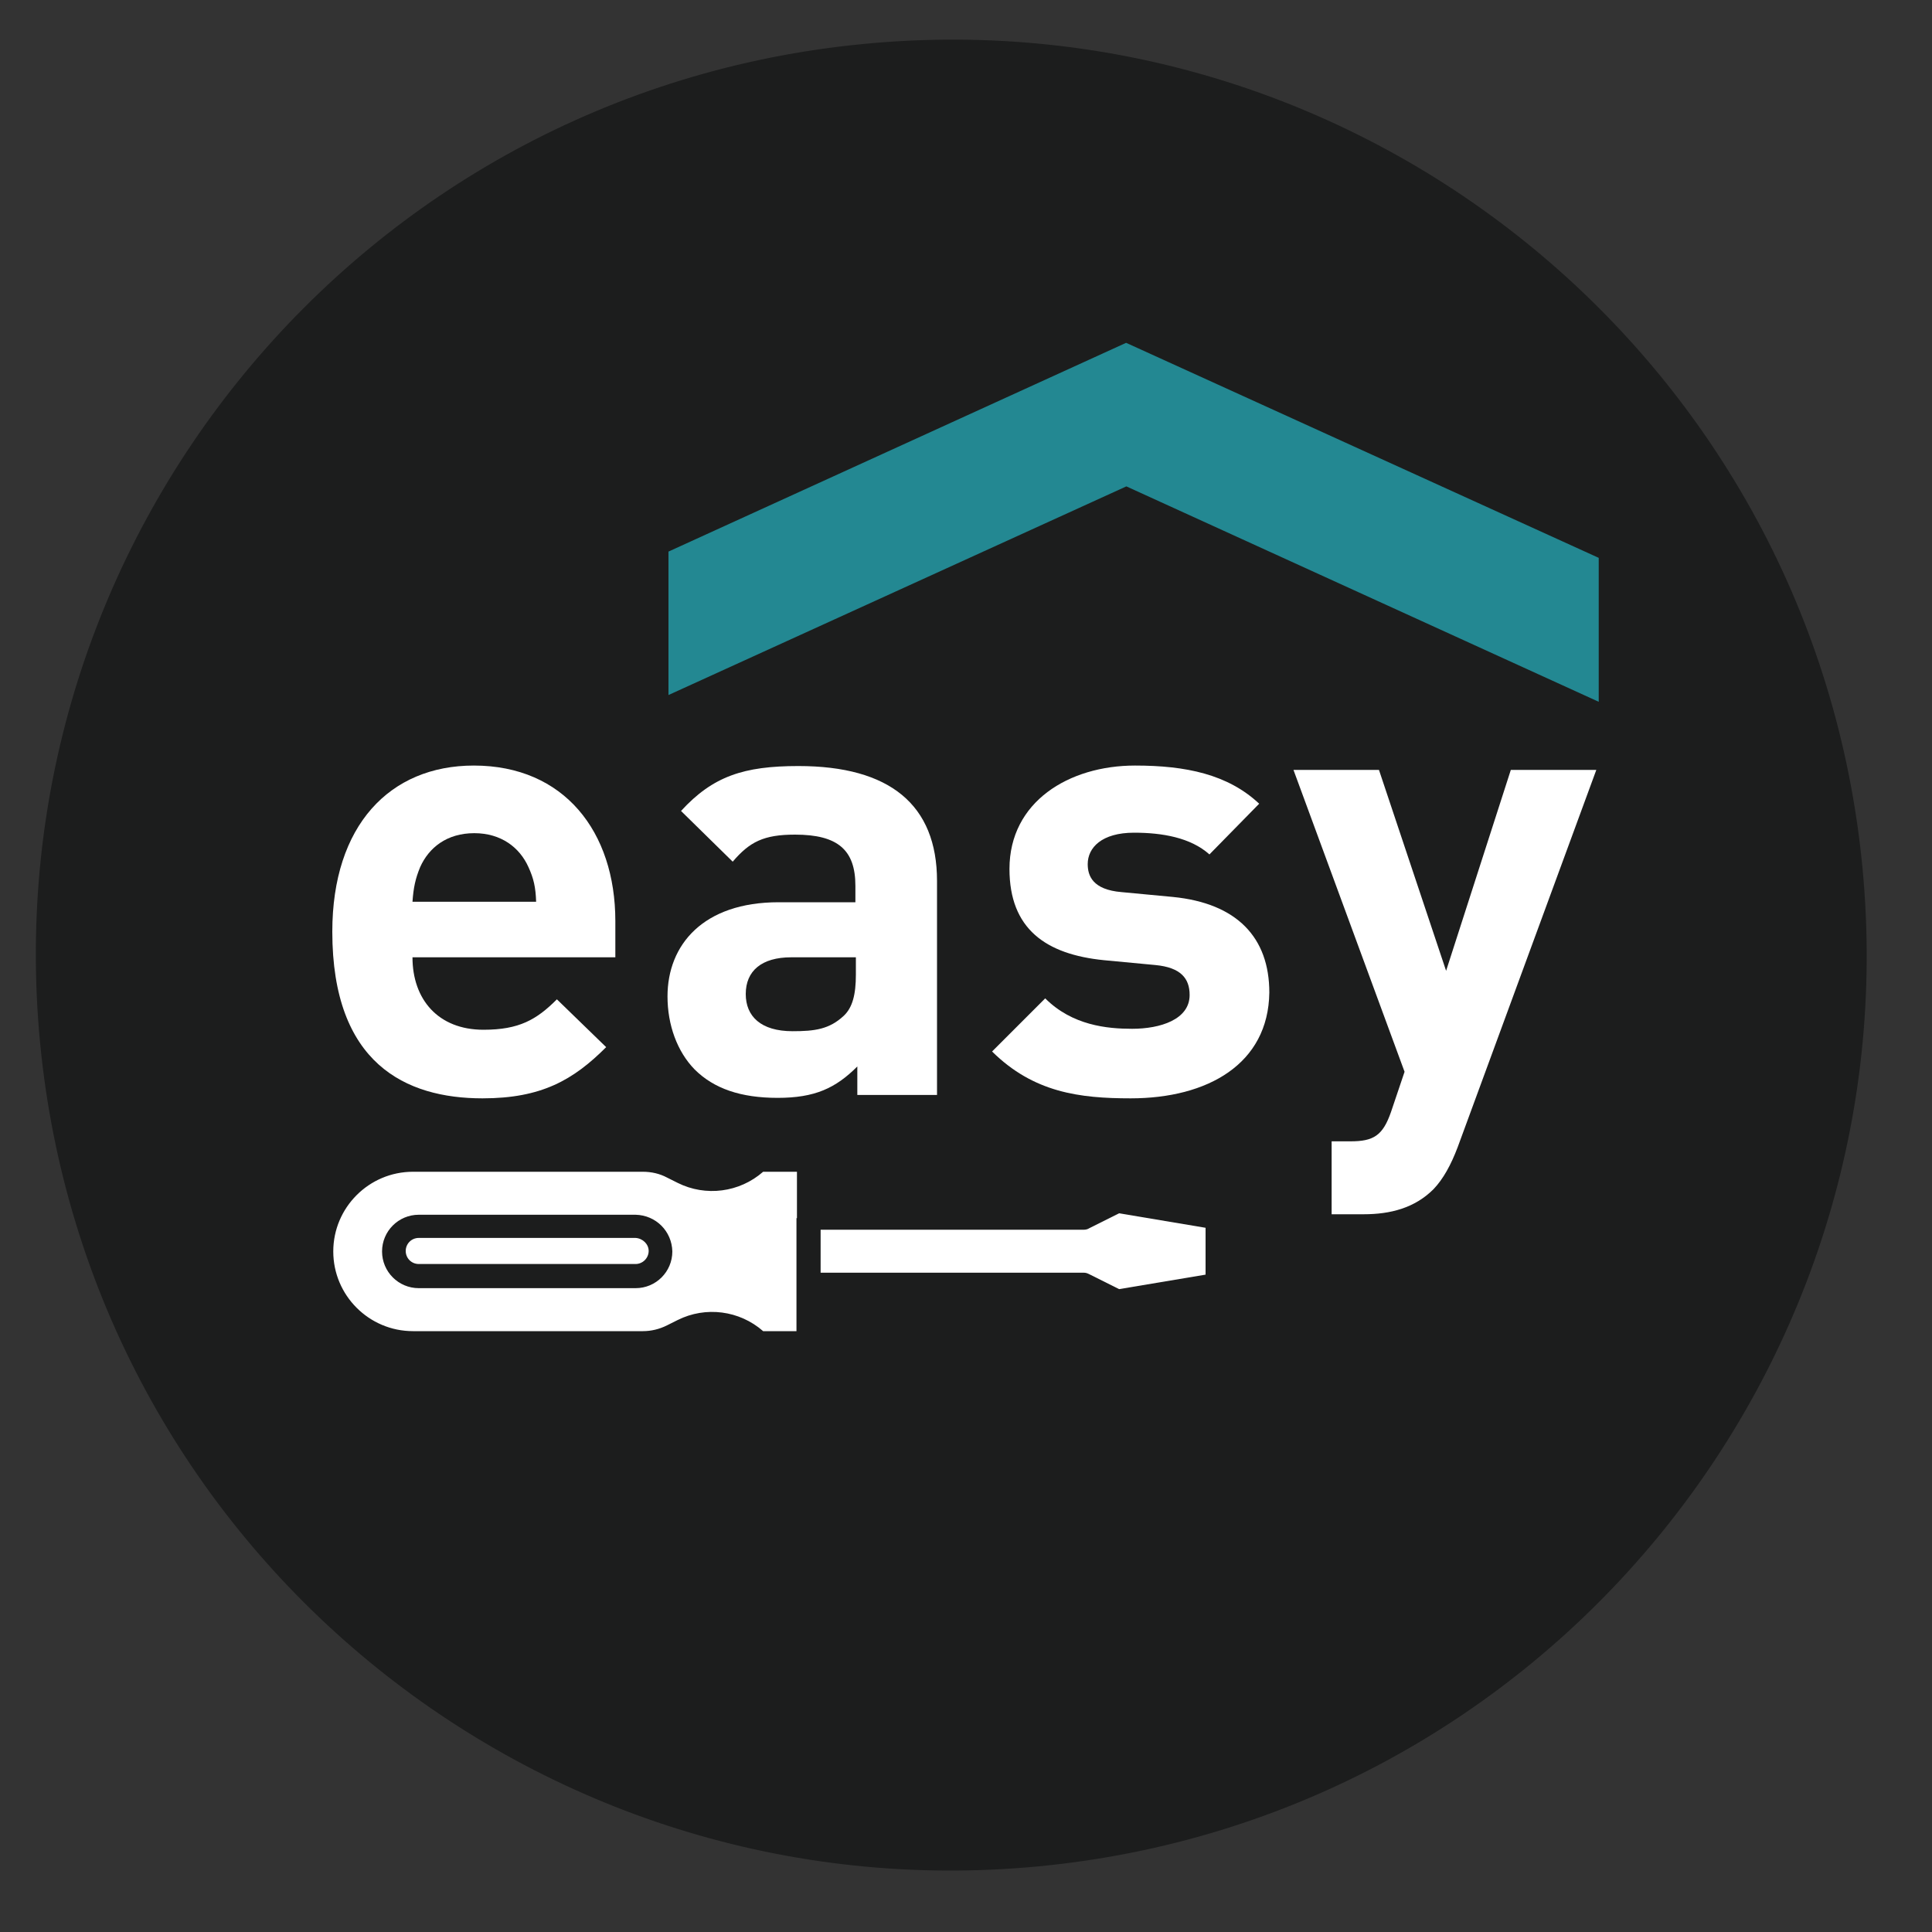 <?xml version="1.0" encoding="utf-8"?>
<!-- Generator: Adobe Illustrator 24.0.1, SVG Export Plug-In . SVG Version: 6.00 Build 0)  -->
<svg version="1.1" id="Laag_1" xmlns="http://www.w3.org/2000/svg" xmlns:xlink="http://www.w3.org/1999/xlink" x="0px" y="0px"
	 viewBox="0 0 400 400" style="enable-background:new 0 0 400 400;" xml:space="preserve">
<rect x="0" y="0" width="400" height="400" fill="#333333" stroke="none"/>
<style type="text/css">
	.st0{fill:#1C1D1D;}
	.st1{fill:#FFFFFF;}
	.st2{fill:#238892;}
	.st3{fill:#64A67E;}
	.st4{fill:#96D3DD;}
	.st5{fill:#E77C06;}
</style>
<g>
	<g>
		<g>
			<path class="st0" d="M215.1,386.4c104.2-10,180.5-102.6,170.5-206.8C375.6,75.4,283-1,178.8,9.1C74.6,19.1-1.7,111.7,8.3,215.9
				C18.3,320.1,110.9,396.4,215.1,386.4"/>
		</g>
	</g>
	<g>
		<path class="st1" d="M85.4,198.2c0,8.7,5.3,15,14.7,15c7.4,0,11-2.1,15.2-6.3l10.2,9.9c-6.8,6.8-13.4,10.6-25.6,10.6
			c-15.9,0-31.1-7.2-31.1-34.5c0-22,11.9-34.4,29.3-34.4c18.7,0,29.3,13.7,29.3,32.2v7.5H85.4z M109.4,179.5c-1.8-4-5.6-7-11.2-7
			c-5.7,0-9.4,3-11.2,7c-1,2.4-1.4,4.3-1.6,7.2H111C110.9,183.7,110.5,181.9,109.4,179.5z"/>
		<path class="st1" d="M177.5,226.6v-5.8c-4.5,4.5-8.8,6.5-16.5,6.5c-7.6,0-13.2-1.9-17.2-5.9c-3.6-3.7-5.6-9.2-5.6-15.1
			c0-10.7,7.4-19.5,23-19.5h15.9v-3.4c0-7.4-3.6-10.6-12.5-10.6c-6.5,0-9.4,1.5-12.9,5.6L141,167.9c6.6-7.2,13-9.3,24.3-9.3
			c18.9,0,28.7,8,28.7,23.8v44.3H177.5z M177.1,198.2h-13.3c-6.1,0-9.4,2.8-9.4,7.6c0,4.6,3.1,7.7,9.7,7.7c4.6,0,7.6-0.4,10.6-3.2
			c1.8-1.7,2.5-4.4,2.5-8.5V198.2z"/>
		<path class="st1" d="M234.1,227.4c-10.6,0-20.1-1.2-28.7-9.7l11-11c5.6,5.6,12.8,6.3,18,6.3c5.8,0,11.9-1.9,11.9-7
			c0-3.4-1.8-5.7-7.1-6.2l-10.6-1c-12.1-1.2-19.6-6.5-19.6-18.9c0-13.9,12.3-21.4,26-21.4c10.5,0,19.2,1.8,25.7,7.9l-10.3,10.5
			c-3.9-3.5-9.8-4.5-15.6-4.5c-6.7,0-9.6,3.1-9.6,6.5c0,2.4,1,5.3,7,5.8l10.6,1c13.3,1.3,20,8.4,20,19.8
			C262.6,220.3,250,227.4,234.1,227.4z"/>
		<path class="st1" d="M301.8,237.5c-1.4,3.7-3,6.6-5,8.7c-3.9,3.9-8.9,5.2-14.5,5.2h-6.6v-15.1h3.9c4.8,0,6.7-1.2,8.4-6.1l2.8-8.3
			l-23-62.5h17.7l13.9,41.6l13.4-41.6h17.7L301.8,237.5z"/>
	</g>
	<g>
		<polygon class="st2" points="233.2,71 233.2,71 233.1,71 138.4,114.2 138.4,143.9 233.2,100.7 331,145.3 331,115.5 		"/>
	</g>
	<g>
		<g>
			<path class="st1" d="M131.6,256.3H86.7c-1.5,0-2.7,1.2-2.7,2.7c0,1.5,1.2,2.7,2.7,2.7h44.9c0.7,0,1.4-0.3,1.9-0.8
				c0.5-0.5,0.8-1.2,0.8-1.9C134.3,257.6,133.1,256.4,131.6,256.3"/>
		</g>
		<g>
			<path class="st1" d="M249.6,254.2l-17.9-3l-6.2,3.1c-0.3,0.2-0.7,0.3-1.1,0.3h-54.5v8.9h54.5c0.4,0,0.7,0.1,1.1,0.3l6.2,3.1
				l17.9-3V254.2z"/>
		</g>
		<g>
			<path class="st1" d="M131.6,266.7H86.7c-4.2,0-7.6-3.4-7.6-7.6c0-4.2,3.4-7.6,7.6-7.6h44.9c4.2,0.1,7.5,3.4,7.6,7.6
				C139.2,263.3,135.8,266.7,131.6,266.7L131.6,266.7z M165,252.2v-9.6h-7c-4.9,4.3-11.9,5.2-17.7,2.3l-2.2-1.1
				c-1.5-0.8-3.2-1.2-5-1.2H85.5c-9.1,0-16.5,7.4-16.5,16.5c0,9.1,7.4,16.5,16.5,16.5h47.6c1.7,0,3.4-0.4,5-1.2l2.2-1.1
				c5.8-2.9,12.8-2,17.7,2.3h6.9V252.2z"/>
		</g>
	</g>
</g>
</svg>
